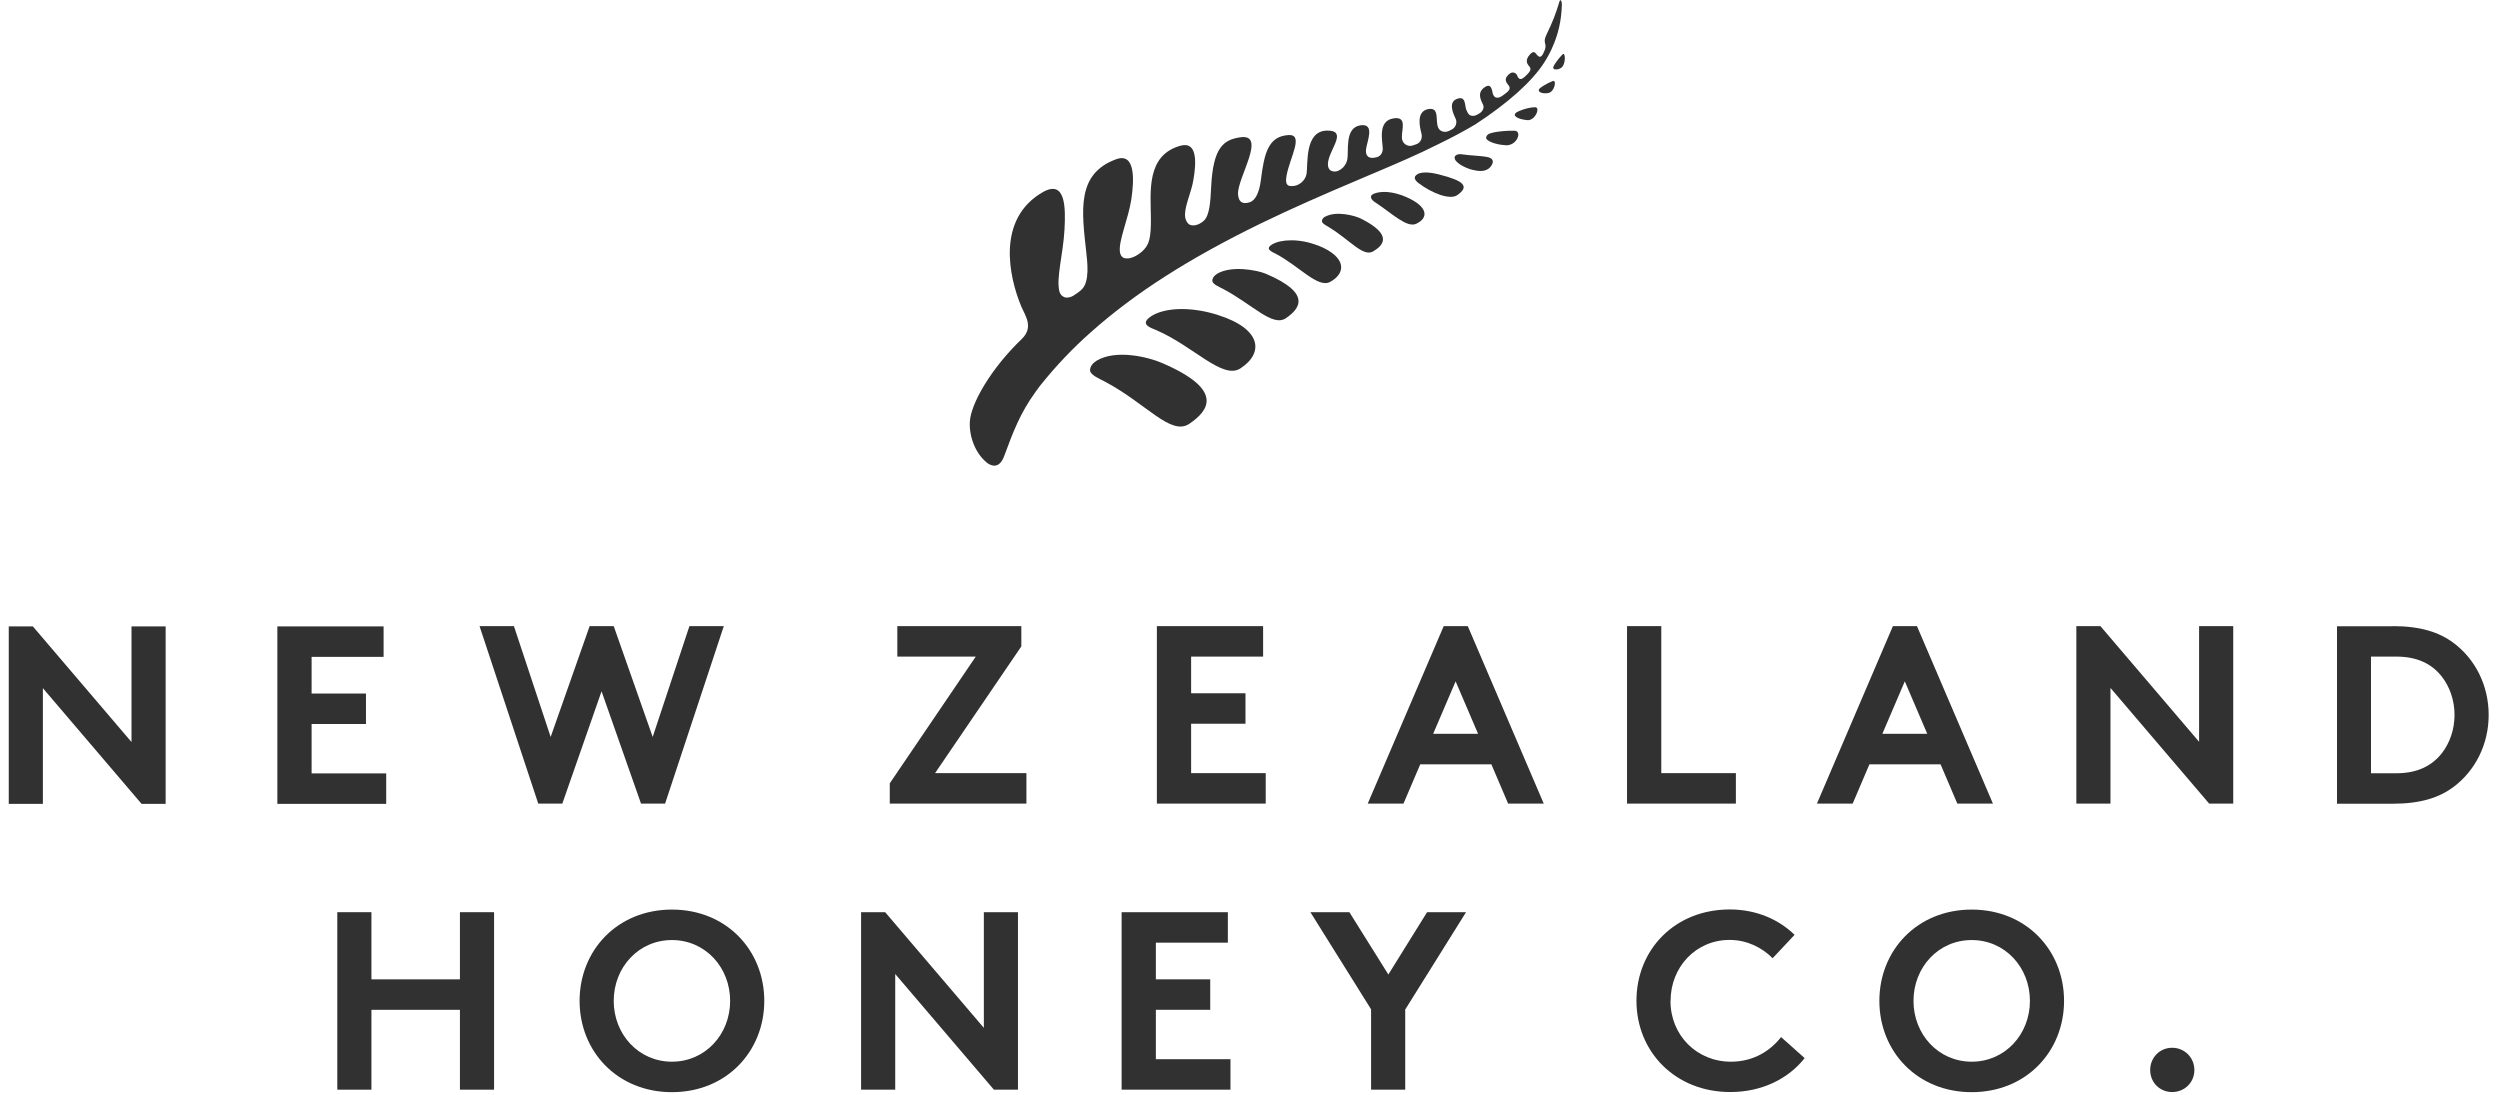 <svg xmlns="http://www.w3.org/2000/svg" width="201" viewBox="0 0 201 88" height="88" fill="none">
               <title>New Zealand Honey Co. Raw Manuka Honey</title>
              Premium Manuka Honey from New Zealand - UMF Certified and Authentic - Logo
              <path fill="#313131" d="M0.704 50.36H2.64L10.573 59.66V50.36H13.318V64.63H11.382L3.448 55.33V64.63H0.704V50.36Z"></path>
              <path fill="#313131" d="M25.053 52.8V55.76H29.424V58.21H25.053V62.18H31.051V64.63H22.299V50.36H30.841V52.81H25.043L25.053 52.8Z"></path>
              <path fill="#313131" d="M38.555 50.34H41.319L44.273 59.25L47.407 50.34H49.343L52.476 59.25L55.43 50.34H58.194L53.474 64.61H51.538L48.365 55.58L45.211 64.61H43.275L38.555 50.34Z"></path>
              <path fill="#313131" d="M71.537 62.98L78.452 52.79H72.145V50.34H82.115V51.97L75.179 62.16H82.524V64.61H71.537V62.98Z"></path>
              <path fill="#313131" d="M95.766 52.78V55.74H100.137V58.19H95.766V62.16H101.764V64.61H93.012V50.34H101.554V52.79H95.756L95.766 52.78Z"></path>
              <path fill="#313131" d="M109.966 64.61L116.074 50.34H118.01L124.117 64.61H121.253L119.906 61.45H114.188L112.84 64.61H109.966ZM115.216 59H118.838L117.032 54.78L115.226 59H115.216Z"></path>
              <path fill="#313131" d="M133.567 50.34V62.16H139.565V64.61H130.813V50.34H133.567Z"></path>
              <path fill="#313131" d="M146.081 64.61L152.189 50.34H154.124L160.232 64.61H157.368L156.021 61.45H150.302L148.955 64.61H146.081ZM151.33 59H154.953L153.146 54.78L151.34 59H151.33Z"></path>
              <path fill="#313131" d="M166.938 50.34H168.874L176.807 59.64V50.34H179.552V64.61H177.616L169.682 55.31V64.61H166.938V50.34Z"></path>
              <path fill="#313131" d="M192.365 50.34C194.62 50.34 196.107 50.83 197.265 51.69C199.011 52.99 200.089 55.11 200.089 57.48C200.089 59.85 199.011 61.96 197.265 63.27C196.107 64.13 194.62 64.62 192.365 64.62H187.894V50.35H192.365V50.34ZM196.307 54.38C195.518 53.38 194.351 52.79 192.664 52.79H190.628V62.17H192.664C194.351 62.17 195.508 61.58 196.307 60.58C196.955 59.76 197.344 58.66 197.344 57.48C197.344 56.3 196.955 55.2 196.307 54.38Z"></path>
              <path fill="#313131" d="M36.978 81.19H29.863V87.61H27.119V73.34H29.863V78.74H36.978V73.34H39.723V87.61H36.978V81.19Z"></path>
              <path fill="#313131" d="M54.023 73.13C58.414 73.13 61.448 76.41 61.448 80.47C61.448 84.53 58.414 87.81 54.023 87.81C49.632 87.81 46.599 84.53 46.599 80.47C46.599 76.41 49.632 73.13 54.023 73.13ZM54.023 85.36C56.707 85.36 58.703 83.16 58.703 80.47C58.703 77.78 56.707 75.58 54.023 75.58C51.339 75.58 49.343 77.78 49.343 80.47C49.343 83.16 51.339 85.36 54.023 85.36Z"></path>
              <path fill="#313131" d="M69.231 73.34H71.167L79.101 82.64V73.34H81.845V87.61H79.909L71.976 78.31V87.61H69.231V73.34Z"></path>
              <path fill="#313131" d="M92.932 75.78V78.74H97.303V81.19H92.932V85.16H98.93V87.61H90.178V73.34H98.72V75.79H92.922L92.932 75.78Z"></path>
              <path fill="#313131" d="M112.98 81.15V87.61H110.236V81.15L105.356 73.34H108.49L111.623 78.35L114.737 73.34H117.87L112.99 81.15H112.98Z"></path>
              <path fill="#313131" d="M134.306 80.47C134.306 83.24 136.421 85.36 139.166 85.36C141.012 85.36 142.359 84.46 143.197 83.38L145.093 85.07C143.836 86.68 141.72 87.8 139.116 87.8C134.685 87.8 131.571 84.56 131.571 80.46C131.571 76.36 134.645 73.12 139.076 73.12C141.191 73.12 142.998 73.91 144.285 75.16L142.519 77.04C141.66 76.18 140.463 75.57 139.056 75.57C136.351 75.57 134.316 77.75 134.316 80.46L134.306 80.47Z"></path>
              <path fill="#313131" d="M158.525 73.13C162.916 73.13 165.95 76.41 165.95 80.47C165.95 84.53 162.916 87.81 158.525 87.81C154.134 87.81 151.101 84.53 151.101 80.47C151.101 76.41 154.134 73.13 158.525 73.13ZM158.525 85.36C161.21 85.36 163.206 83.16 163.206 80.47C163.206 77.78 161.21 75.58 158.525 75.58C155.841 75.58 153.845 77.78 153.845 80.47C153.845 83.16 155.841 85.36 158.525 85.36Z"></path>
              <path fill="#313131" d="M174.642 84.24C175.64 84.24 176.428 85.03 176.428 86.03C176.428 87.03 175.64 87.8 174.642 87.8C173.644 87.8 172.875 87.03 172.875 86.03C172.875 85.03 173.644 84.24 174.642 84.24Z"></path>
              <path fill="#313131" d="M119.646 10.8C119.507 10.9 119.447 11.08 119.507 11.17C119.766 11.5 120.624 11.66 121.083 11.68C121.991 11.71 122.401 10.52 121.762 10.51C120.924 10.49 119.876 10.63 119.646 10.8Z"></path>
              <path fill="#313131" d="M125.454 0C125.454 0 125.404 0.03 125.364 0.17C125.125 1.01 124.796 1.85 124.366 2.72C124.147 3.16 124.187 3.34 124.227 3.5C124.267 3.66 124.307 3.82 124.137 4.17C124.137 4.19 124.117 4.21 124.107 4.23C124.047 4.36 123.967 4.53 123.838 4.56C123.768 4.58 123.698 4.54 123.628 4.47C123.598 4.44 123.568 4.41 123.538 4.37C123.468 4.28 123.398 4.19 123.299 4.19C123.219 4.19 123.109 4.26 122.989 4.4C122.62 4.81 122.77 5.11 122.89 5.26L122.919 5.29C123.079 5.48 123.159 5.62 122.75 6.02C122.48 6.29 122.341 6.38 122.211 6.35C122.101 6.33 122.041 6.21 121.971 6.05C121.922 5.94 121.832 5.87 121.722 5.84C121.602 5.81 121.492 5.84 121.383 5.92C121.183 6.07 121.083 6.22 121.063 6.37C121.053 6.5 121.103 6.63 121.223 6.78L121.273 6.84C121.353 6.93 121.383 7.02 121.373 7.11C121.353 7.28 121.183 7.41 120.993 7.55L120.874 7.64C120.634 7.83 120.435 7.89 120.275 7.84C120.155 7.8 120.065 7.69 120.016 7.51C119.966 7.33 119.926 6.64 119.387 7C118.768 7.41 119.008 7.95 119.217 8.37C119.367 8.66 119.237 8.96 118.858 9.17L118.788 9.21C118.579 9.33 118.369 9.35 118.199 9.27C118.05 9.2 117.99 9.04 117.9 8.85C117.74 8.51 117.9 7.63 117.092 7.97C116.403 8.26 116.892 9.25 117.022 9.52C117.102 9.68 117.112 9.87 117.052 10.04C116.992 10.21 116.862 10.35 116.692 10.43L116.463 10.54C116.263 10.63 116.034 10.62 115.844 10.51C115.186 10.12 115.944 8.57 114.836 8.77C113.828 8.95 114.158 10.25 114.287 10.74C114.377 11.1 114.228 11.46 113.888 11.59L113.599 11.69C113.389 11.77 113.16 11.73 112.98 11.6C112.801 11.47 112.711 11.26 112.711 11.03C112.681 10.44 113.18 9.29 111.972 9.53C110.765 9.77 111.154 11.31 111.174 11.95C111.174 12.28 111.004 12.57 110.655 12.65C109.917 12.83 109.787 12.41 109.827 12.01C109.897 11.39 110.605 9.87 109.348 10.08C108.09 10.3 108.46 12.14 108.32 12.83C108.17 13.56 107.522 13.76 107.522 13.76C107.312 13.83 106.574 13.87 106.813 12.85C107.053 11.83 108.29 10.47 106.683 10.5C104.857 10.53 105.176 13.26 105.047 13.98C104.947 14.54 104.428 14.9 104.079 14.94C103.729 14.98 103.26 15.07 103.44 14.11C103.709 12.65 104.877 10.76 103.57 10.86C101.983 10.97 101.644 12.29 101.374 14.48C101.255 15.41 100.965 16.11 100.476 16.26C100.207 16.34 99.598 16.51 99.538 15.61C99.468 14.31 101.893 10.71 99.708 11.04C98.401 11.24 97.522 11.8 97.373 15.1C97.323 16.07 97.273 17.3 96.794 17.74C96.315 18.18 95.826 18.17 95.626 18.05C95.437 17.93 95.247 17.62 95.277 17.17C95.327 16.36 95.786 15.43 95.946 14.48C96.205 13 96.245 11.36 94.928 11.71C92.134 12.47 92.513 15.44 92.533 17.56C92.543 19.15 92.383 19.63 91.964 20.08C91.715 20.35 91.006 20.91 90.397 20.75C90.178 20.69 90.058 20.46 90.038 20.23C89.938 19.3 90.707 17.64 90.956 16.04C91.196 14.46 91.295 12.22 89.719 12.81C86.555 13.98 86.964 16.91 87.334 20.26C87.423 21.08 87.623 22.62 86.984 23.26C86.795 23.45 86.585 23.59 86.286 23.78C86.096 23.9 85.807 23.97 85.597 23.9C85.388 23.83 85.228 23.65 85.178 23.44C84.899 22.36 85.478 20.46 85.587 18.44C85.677 16.74 85.697 14.38 83.821 15.46C80.119 17.61 81.097 22.21 82.115 24.65C82.424 25.38 83.132 26.3 82.154 27.25C79.68 29.62 78.033 32.47 77.973 33.94C77.923 35.14 78.432 36.47 79.36 37.21C79.62 37.41 80.308 37.79 80.727 36.69C81.456 34.74 81.995 33.24 83.292 31.46C83.402 31.32 83.492 31.18 83.601 31.04C83.641 30.99 83.681 30.94 83.721 30.89C84.909 29.41 86.236 28.01 87.693 26.72C91.216 23.58 95.546 20.81 101.314 17.99C103.949 16.71 106.603 15.56 108.849 14.61C109.248 14.44 109.657 14.26 110.066 14.09L110.426 13.94C112.212 13.18 113.958 12.44 115.625 11.6C116.752 11.05 117.73 10.53 118.618 10C121.253 8.28 123.169 6.56 124.147 5.04C124.197 4.96 124.247 4.87 124.307 4.78C124.366 4.68 124.406 4.61 124.446 4.54L124.516 4.41C124.596 4.26 124.676 4.11 124.756 3.93C125.285 2.78 125.534 1.69 125.574 0.38C125.574 0.16 125.524 0.06 125.494 0.05L125.454 0Z"></path>
              <path fill="#313131" d="M97.912 25.32C95.596 24.59 93.501 24.76 92.503 25.46C91.625 26.08 92.483 26.34 93.002 26.56C95.976 27.85 98.301 30.55 99.728 29.62C101.624 28.39 101.464 26.44 97.902 25.32H97.912Z"></path>
              <path fill="#313131" d="M88.132 29.03C87.743 29.27 87.623 29.59 87.643 29.8C87.683 30.15 88.371 30.44 88.791 30.66C92.134 32.41 94.139 35.09 95.626 34.07C97.123 33.05 98.55 31.37 93.371 29.16C92.413 28.75 89.739 28.03 88.132 29.02V29.03Z"></path>
              <path fill="#313131" d="M105.955 19.74C104.458 19.15 102.971 19.24 102.282 19.65C101.674 20.02 102.233 20.23 102.562 20.4C104.458 21.39 105.965 23.21 106.953 22.66C108.26 21.94 108.25 20.64 105.955 19.73V19.74Z"></path>
              <path fill="#313131" d="M97.822 22.04C97.542 22.22 97.453 22.45 97.472 22.59C97.502 22.85 98.001 23.06 98.301 23.21C100.716 24.48 102.312 26.32 103.39 25.58C104.478 24.84 105.516 23.6 101.774 22.01C101.085 21.72 98.989 21.31 97.822 22.03V22.04Z"></path>
              <path fill="#313131" d="M113.11 15.86C111.972 15.36 111.054 15.35 110.495 15.56C109.996 15.75 110.296 16.09 110.525 16.24C111.892 17.13 113.1 18.35 113.868 17.99C114.886 17.51 114.806 16.61 113.1 15.86H113.11Z"></path>
              <path fill="#313131" d="M106.564 17.4C106.354 17.51 106.274 17.68 106.284 17.78C106.284 17.97 106.643 18.14 106.853 18.27C108.529 19.29 109.597 20.69 110.406 20.21C111.214 19.73 112.022 18.88 109.408 17.57C108.919 17.33 107.442 16.94 106.574 17.41L106.564 17.4Z"></path>
              <path fill="#313131" d="M118.389 13.66C117.621 13.45 117.072 13.06 116.972 12.8C116.842 12.45 117.281 12.37 117.471 12.4C118.189 12.51 119.087 12.52 119.606 12.63C119.886 12.7 120.185 12.86 119.926 13.29C119.626 13.79 119.038 13.83 118.389 13.65V13.66Z"></path>
              <path fill="#313131" d="M113.948 14.02C113.589 14.23 113.769 14.51 114.048 14.72C115.116 15.53 116.563 16.1 117.161 15.69C118.189 14.98 117.68 14.53 115.714 14.03C115.315 13.93 114.427 13.73 113.948 14.01V14.02Z"></path>
              <path fill="#313131" d="M121.912 9.04C121.812 9.11 121.762 9.24 121.802 9.3C121.971 9.54 122.47 9.63 122.8 9.66C123.438 9.71 123.877 8.61 123.418 8.62C122.78 8.64 122.071 8.93 121.902 9.05L121.912 9.04Z"></path>
              <path fill="#313131" d="M123.778 7.12C123.708 7.19 123.688 7.32 123.778 7.38C124.007 7.54 124.286 7.51 124.475 7.48C125.003 7.4 125.183 6.38 124.834 6.52C124.306 6.73 123.907 7 123.788 7.12H123.778Z"></path>
              <path fill="#313131" d="M124.895 5.36C124.855 5.44 124.895 5.55 124.975 5.57C125.214 5.62 125.414 5.53 125.523 5.45C125.912 5.18 125.872 4.14 125.633 4.37C125.264 4.73 124.955 5.21 124.895 5.35V5.36Z"></path>
            </svg>